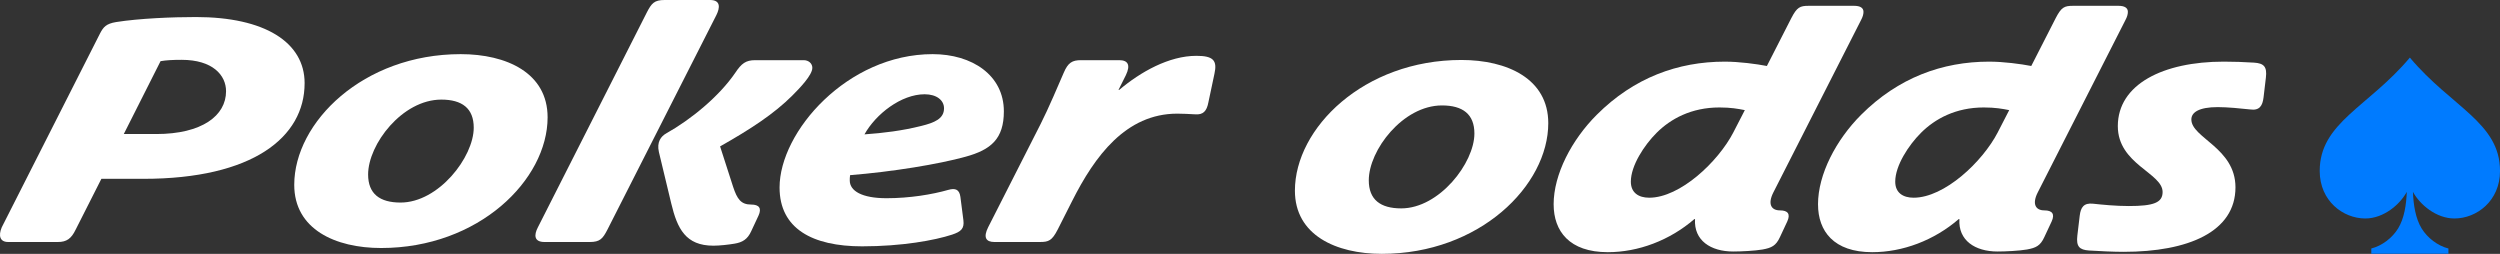 <?xml version="1.0" encoding="UTF-8"?><svg id="Calque_1" xmlns="http://www.w3.org/2000/svg" viewBox="0 0 1714.83 174.12"><rect x="0" y="0" width="1714.83" height="174.12" fill="#333333" stroke="none"/><path d="M208.94,57.09c0,37.14-35.77,65.57-110.51,65.57h-28.89l-17.65,34.85c-2.98,6.19-6.19,8.48-12.15,8.48H5.57c-5.5,0-6.88-4.13-4.36-10.09L68.62,22.93c2.29-4.36,4.13-6.65,11.01-7.8,16.05-2.52,38.52-3.44,54.8-3.44,47,0,74.52,17.2,74.52,45.4ZM107.14,91.94c31.41,0,47.92-12.61,47.92-29.35,0-11.01-9.17-21.55-30.49-21.55-5.73,0-10.55.23-14.44.92l-25.22,49.98h22.24Z" style="fill:#fff;"/><path d="M201.83,126.79c0-42.88,47.23-89.65,114.18-89.65,31.41,0,59.61,12.84,59.61,43.33,0,42.88-47.23,89.65-114.18,89.65-31.41,0-59.61-12.84-59.61-43.33ZM324.95,87.58c0-13.3-8.03-19.26-22.24-19.26-26.83,0-50.21,30.72-50.21,51.36,0,13.3,8.02,19.26,22.24,19.26,26.14,0,50.21-31.18,50.21-51.36Z" style="fill:#fff;"/><path d="M373.55,166c-7.34,0-7.34-4.81-4.59-10.09L443.71,8.48c3.21-6.19,5.04-8.48,12.15-8.48h31.18c7.34,0,6.88,5.27,4.36,10.32l-74.75,147.2c-3.21,6.19-5.04,8.48-12.15,8.48h-30.95ZM460.45,139.63l-8.48-35.31c-1.6-6.88,1.38-10.78,5.04-12.84,16.74-9.4,36.23-25.22,47.46-41.73,4.13-6.19,7.11-8.48,13.53-8.48h33.25c3.44,0,5.96,2.29,5.96,5.27,0,5.04-8.94,14.22-13.76,19.03-12.38,12.38-28.43,22.93-49.52,34.85l8.94,27.74c2.75,8.25,5.27,12.15,12.38,12.15,5.5,0,7.34,2.52,5.04,7.57l-5.04,10.78c-2.52,5.5-5.96,7.57-11.46,8.48-4.13.69-10.09,1.38-14.45,1.38-19.03,0-24.76-11.69-28.89-28.89Z" style="fill:#fff;"/><path d="M534.73,128.62c0-38.29,46.54-91.48,105.01-91.48,27.06,0,48.84,14.44,48.84,39.21,0,18.8-8.71,26.37-26.37,31.18-18.11,5.04-50.21,10.32-79.1,12.61-.23,1.38-.23,2.52-.23,3.67,0,7.11,8.25,12.15,25.22,12.15,15.82,0,31.18-2.52,42.42-5.73,4.81-1.38,7.57-.23,8.25,4.81l2.06,16.05c.69,5.73-1.6,7.8-7.79,9.86-11.92,3.9-34.39,8.02-61.68,8.02-34.16,0-56.63-12.15-56.63-40.35ZM631.72,86.44c9.4-2.29,15.82-5.04,15.82-12.15,0-5.5-5.04-9.63-13.3-9.63-16.05,0-33.47,13.53-41.27,27.51,13.07-.92,25.91-2.52,38.75-5.73Z" style="fill:#fff;"/><path d="M682.15,166c-5.96,0-7.79-3.21-4.36-10.09l36-70.85c5.27-10.32,12.84-28.2,15.82-35.08,2.98-7.11,5.96-8.71,11.92-8.71h26.14c5.96,0,8.02,3.21,4.58,10.32l-5.04,10.09h.46c14.67-12.38,34.16-23.39,52.96-23.39,11.69,0,14.44,3.21,12.38,12.38l-4.13,19.49c-1.15,6.19-3.67,8.71-9.17,8.25-4.13-.23-8.94-.46-12.15-.46-35.31,0-56.63,29.12-72.22,60.07l-9.86,19.49c-3.9,7.57-6.19,8.48-12.15,8.48h-31.18Z" style="fill:#fff;"/><path d="M888.22,130.79c0-42.88,47.23-89.65,114.18-89.65,31.41,0,59.61,12.84,59.61,43.33,0,42.88-47.23,89.65-114.18,89.65-31.41,0-59.61-12.84-59.61-43.33ZM1011.34,91.58c0-13.3-8.03-19.26-22.24-19.26-26.83,0-50.21,30.72-50.21,51.36,0,13.3,8.02,19.26,22.24,19.26,26.14,0,50.21-31.18,50.21-51.36Z" style="fill:#fff;"/><path d="M1065.68,140.19c0-20.64,12.38-44.25,29.58-61.45,25.45-25.45,55.71-36.46,87.81-36.46,9.86,0,21.78,1.6,28.89,2.98l16.74-32.79c3.9-7.57,5.96-8.48,11.92-8.48h31.18c4.13,0,6.42,1.38,6.42,4.13,0,1.6-.46,3.44-1.83,5.96l-60.07,118.08c-3.9,7.8-1.38,12.15,4.59,12.15,5.5,0,7.34,2.52,5.04,7.57l-5.04,10.78c-2.75,5.96-5.73,7.34-11.92,8.48-5.27.92-14.67,1.38-20.18,1.38-15.36,0-27.05-7.57-26.14-22.24h-.46c-16.97,14.67-38.52,22.7-59.38,22.7-26.37,0-37.14-14.44-37.14-32.79ZM1189.03,90.67l7.8-15.13c-4.59-.92-9.63-1.83-17.43-1.83-19.26,0-33.47,7.8-43.1,17.42-8.48,8.48-17.65,22.47-17.65,33.48,0,7.57,5.27,11.01,12.61,11.01,21.09,0,47.23-24.53,57.78-44.94Z" style="fill:#fff;"/><path d="M1247.03,140.19c0-20.64,12.38-44.25,29.58-61.45,25.45-25.45,55.71-36.46,87.81-36.46,9.86,0,21.78,1.6,28.89,2.98l16.74-32.79c3.9-7.57,5.96-8.48,11.92-8.48h31.18c4.13,0,6.42,1.38,6.42,4.13,0,1.6-.46,3.44-1.83,5.96l-60.07,118.08c-3.9,7.8-1.38,12.15,4.59,12.15,5.5,0,7.34,2.52,5.04,7.57l-5.04,10.78c-2.75,5.96-5.73,7.34-11.92,8.48-5.27.92-14.67,1.38-20.18,1.38-15.36,0-27.05-7.57-26.14-22.24h-.46c-16.97,14.67-38.52,22.7-59.38,22.7-26.37,0-37.14-14.44-37.14-32.79ZM1370.38,90.67l7.8-15.13c-4.59-.92-9.63-1.83-17.43-1.83-19.26,0-33.47,7.8-43.1,17.42-8.48,8.48-17.65,22.47-17.65,33.48,0,7.57,5.27,11.01,12.61,11.01,21.09,0,47.23-24.53,57.78-44.94Z" style="fill:#fff;"/><path d="M1432.96,171.83c-6.65-.46-8.94-2.75-8.03-10.32l1.61-13.53c.69-5.73,2.75-8.94,9.17-8.25,6.42.69,15.59,1.6,24.53,1.6,16.97,0,23.16-2.29,23.16-9.63,0-13.07-30.72-19.03-30.72-45.17,0-28.66,30.95-44.25,72.68-44.25,6.65,0,13.76.23,20.86.69,6.65.46,8.94,2.75,8.02,10.32l-1.6,13.53c-.69,5.73-2.75,9.17-9.17,8.25-6.42-.69-15.59-1.6-22.24-1.6-13.07,0-18.11,3.67-18.11,8.48,0,12.61,30.26,19.49,30.26,46.54,0,30.49-32.33,44.25-76.81,44.25-6.65,0-16.51-.46-23.62-.92Z" style="fill:#fff;"/><path d="M1591.16,117.29c0-33.2,33.31-43.81,61.84-77.78,28.53,33.97,61.84,44.57,61.84,77.78,0,20.56-16.06,32.57-31.27,32.57-12.53,0-23.72-9.51-28.46-18.25.35,8.98,1.77,18.21,5.93,25.04,3.96,6.5,11.03,11.94,18.41,13.8v3.58h-52.9v-3.58c7.38-1.86,14.45-7.3,18.41-13.8,4.16-6.83,5.59-16.06,5.93-25.04-4.74,8.74-15.93,18.25-28.46,18.25-15.21,0-31.27-12.01-31.27-32.57Z" style="fill:#007bff;"/></svg>
